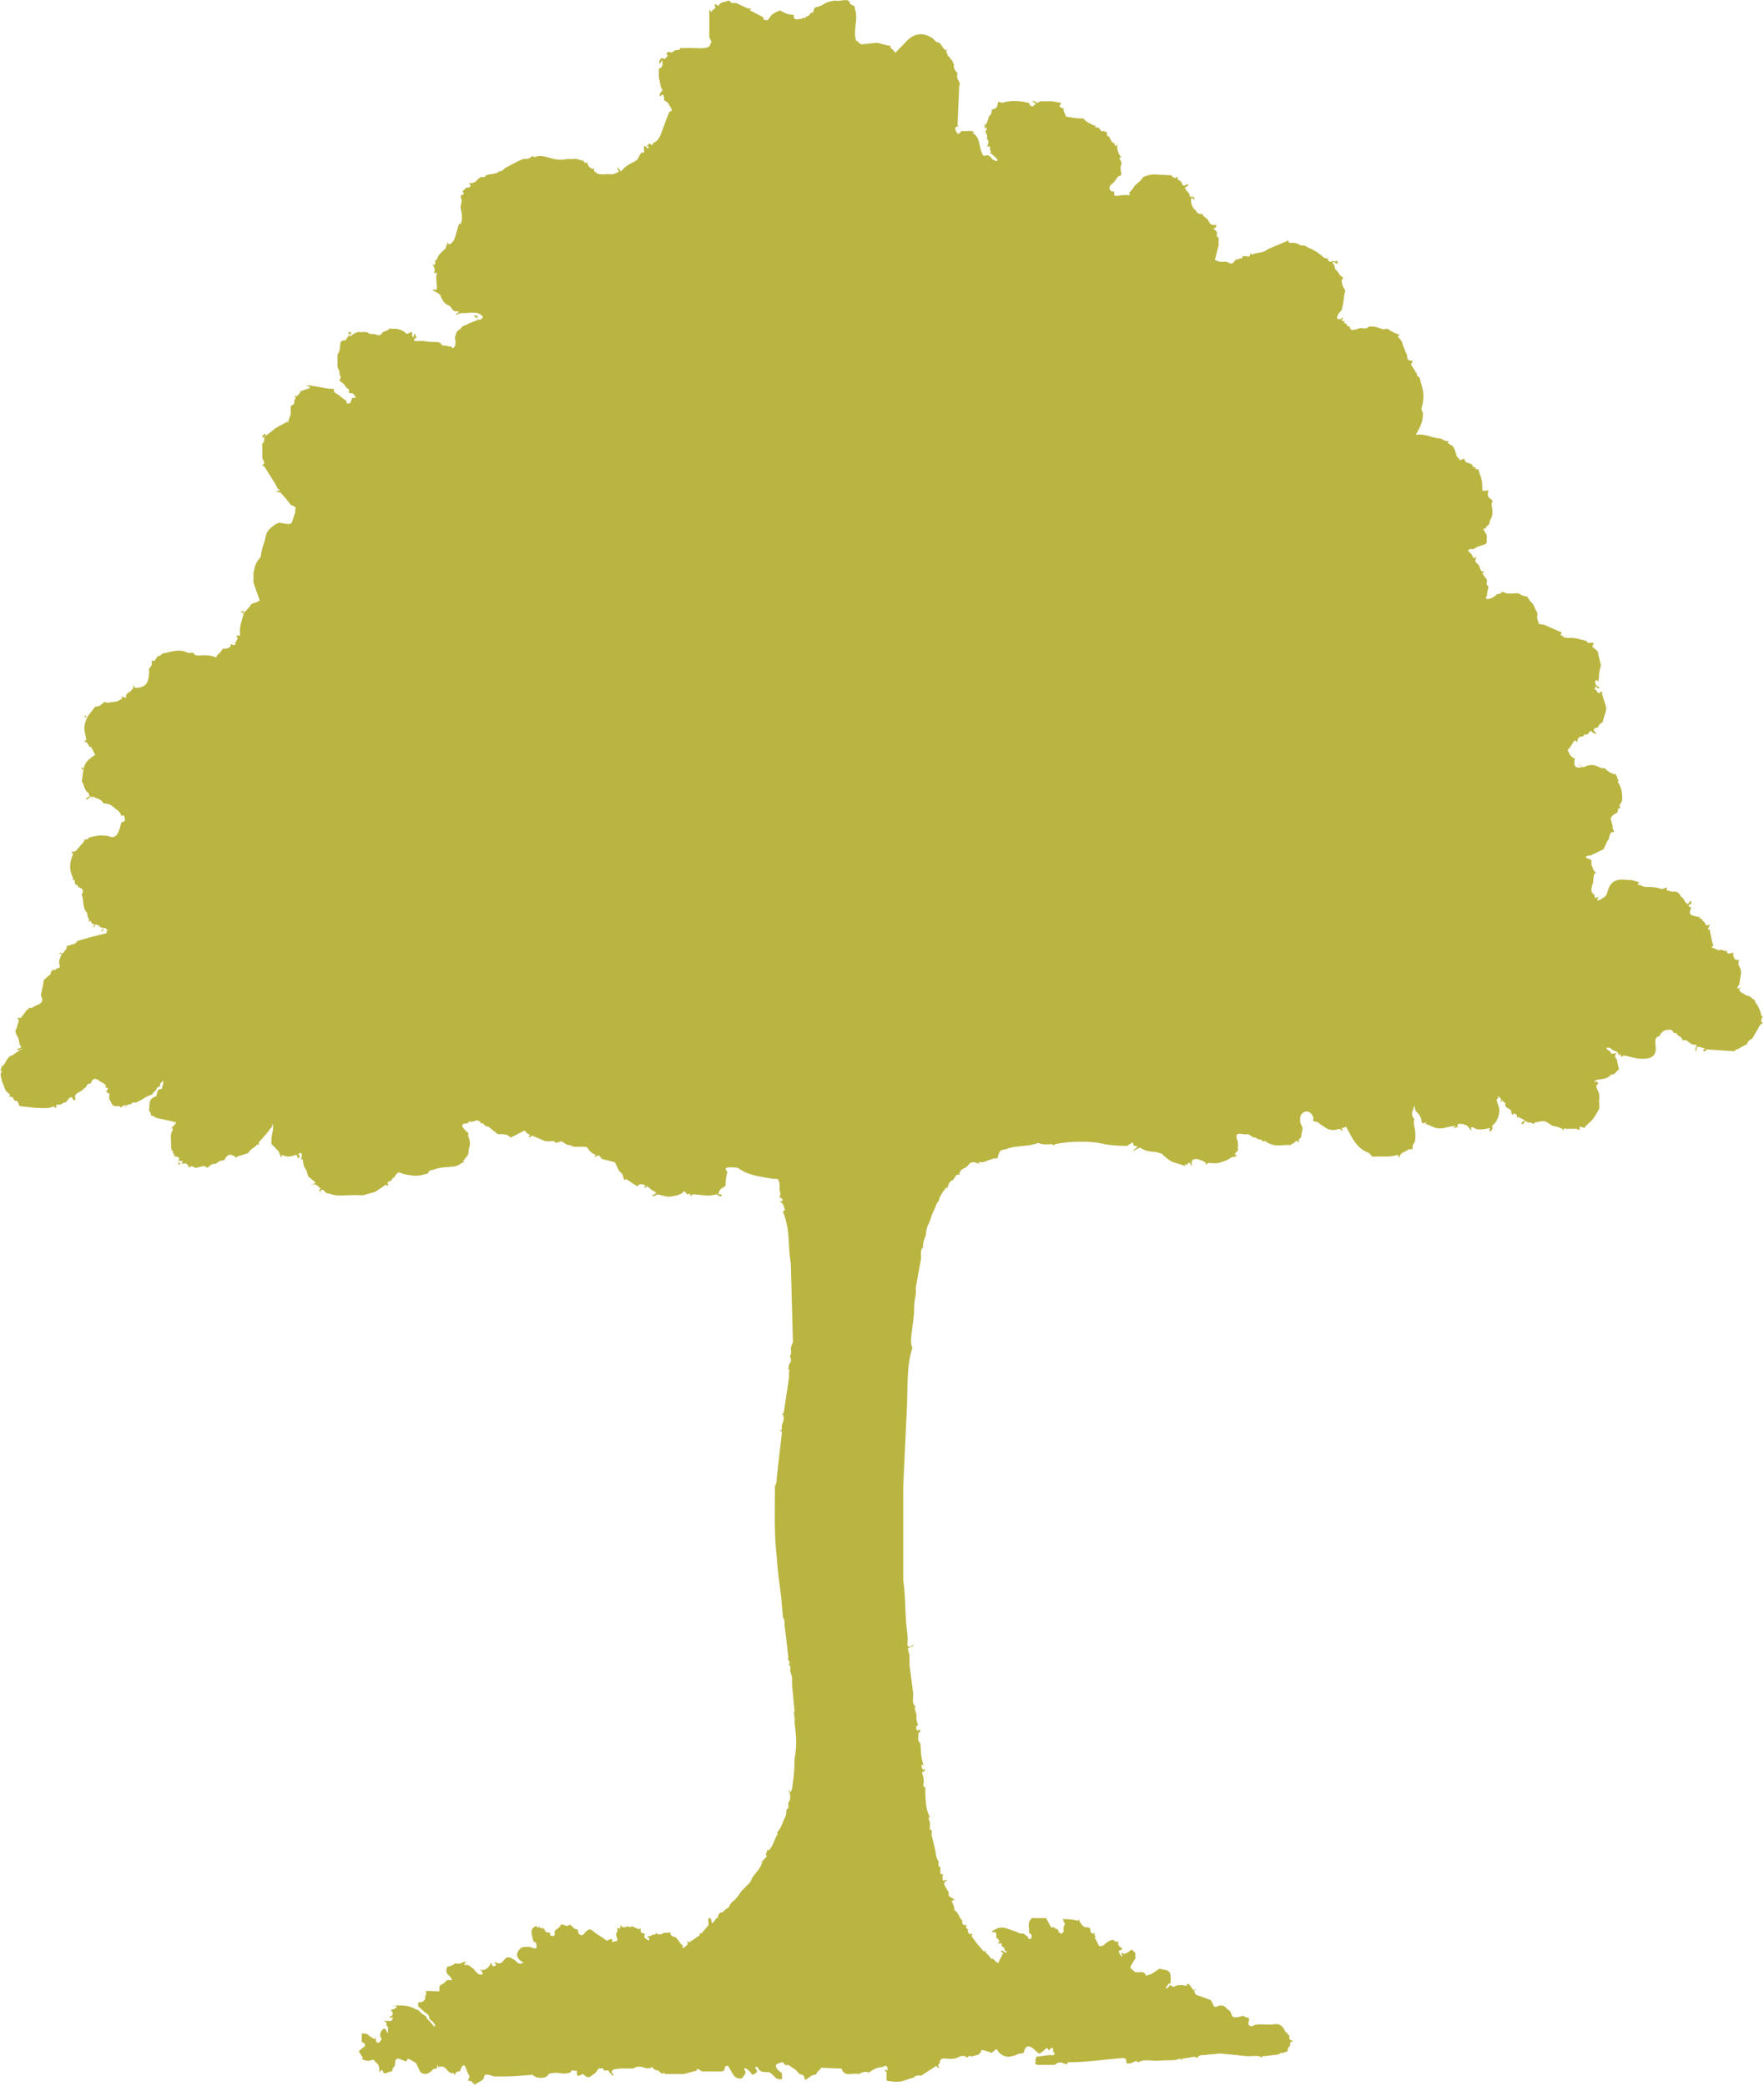 <?xml version="1.0" encoding="UTF-8" standalone="no"?>
<!DOCTYPE svg PUBLIC "-//W3C//DTD SVG 1.1//EN" "http://www.w3.org/Graphics/SVG/1.1/DTD/svg11.dtd">
<svg width="100%" height="100%" viewBox="0 0 904 1069" version="1.1" xmlns="http://www.w3.org/2000/svg" xmlns:xlink="http://www.w3.org/1999/xlink" xml:space="preserve" xmlns:serif="http://www.serif.com/" style="fill-rule:evenodd;clip-rule:evenodd;stroke-linejoin:round;stroke-miterlimit:2;">
    <g transform="matrix(1,0,0,1,-6412.54,-547.299)">
        <g transform="matrix(4.167,0,0,4.167,3946.88,0)">
            <g transform="matrix(1,0,0,1,0,-76.348)">
                <path d="M681.359,207.757C681.571,207.757 681.359,208.164 682.233,208.055L683.677,208.729C683.783,208.729 684.393,208.729 683.876,208.933L685.479,209.763C685.837,209.967 685.267,210.171 686.141,210.171C686.605,209.497 686.605,209.403 687.479,209.042C687.585,208.729 688.089,209.497 689.228,209.497C689.533,209.403 688.87,210.375 690.301,209.967C690.712,209.967 690.208,209.607 690.712,209.967C690.818,209.497 691.069,209.967 691.387,209.293C692.05,209.293 691.48,208.635 692.262,208.525C693.136,208.321 692.924,207.961 694.421,207.757C695.084,207.961 696.156,207.287 696.262,208.164C696.527,208.415 696.938,208.321 696.832,208.729C697.349,210.061 696.527,211.503 697.031,212.742C697.601,212.742 696.832,212.836 697.707,213.149L699.548,212.945C700.065,213.039 700.74,213.306 701.204,213.306C701.204,213.823 701.403,213.51 701.813,214.184L702.939,213.039C703.562,212.271 704.741,211.299 706.384,212.381L706.847,212.836C707.616,213.039 707.258,213.149 707.934,213.823C707.934,213.917 708.49,213.604 708.026,214.027C708.49,214.387 707.828,214.184 708.596,214.842C708.702,215.25 708.702,214.748 709.007,215.61C709.47,215.25 708.49,215.72 709.47,216.692C709.219,217.617 709.987,217.726 709.682,218.244L709.47,223.119C710.093,223.369 708.596,222.915 709.47,224.137C709.576,223.479 709.113,224.717 709.987,223.793C710.557,223.934 711.325,223.573 711.524,224.043C711.325,224.043 711.06,223.934 711.63,224.247C712.292,224.921 712.04,225.689 712.61,226.818C713.074,226.928 713.074,226.567 713.577,227.022C713.789,227.586 715.22,227.79 713.683,226.661C714.041,226.348 713.577,226.818 713.485,226.457C713.789,226.254 713.379,226.457 713.485,225.689C712.61,225.783 713.683,225.485 713.074,224.717C713.273,224.137 712.61,223.793 713.074,223.683C712.915,223.213 713.273,223.213 712.809,223.479L712.809,223.009C712.915,222.147 712.703,224.043 713.273,222.241C713.379,221.676 713.683,222.037 713.683,221.159C714.915,221.018 713.948,219.827 714.915,220.344C715.896,220.031 716.969,220.031 718.254,220.344C718.36,220.595 718.36,220.705 718.717,220.799C718.929,220.438 719.486,220.595 718.611,220.14C719.035,220.14 718.823,220.031 719.234,220.344L719.698,220.14L721.089,220.14L722.215,220.344C722.056,220.799 721.751,220.705 722.427,221.018C722.731,221.159 722.215,220.799 722.837,222.037L724.162,222.241C724.679,222.037 724.268,222.601 724.573,222.241C725.142,222.241 724.785,222.241 725.447,222.711L726.229,223.119C726.427,223.119 726.427,223.009 726.427,223.369C726.785,223.479 726.533,223.119 726.997,223.573C727.09,224.043 727.408,223.573 727.871,224.043C727.766,224.451 727.964,224.451 728.07,224.451C728.375,224.921 728.375,225.282 728.944,225.376C728.64,225.125 728.838,226.144 729.156,225.282C728.944,226.144 729.461,226.928 729.62,227.022C729.156,227.131 729.461,227.225 729.62,227.586C729.713,228.103 729.355,227.993 729.62,229.028C729.62,228.918 729.62,228.354 729.62,229.232C728.944,229.436 729.249,229.545 728.534,230.266C727.964,230.564 728.07,231.332 728.746,231.238C728.746,231.129 728.746,230.674 728.746,231.238C728.64,232.21 729.05,231.552 730.693,231.693C730.441,231.238 730.693,231.442 731.104,230.768C731.356,230.266 731.766,230.266 732.336,229.436C732.336,229.232 732.336,229.122 732.336,229.436C733.621,229.028 733.104,229.122 735.476,229.232C735.674,229.342 735.568,229.028 735.939,229.436C736.35,229.702 736.138,229.545 736.549,229.436C736.443,230 736.906,229.796 737.012,230.11C737.118,230.361 737.224,230.768 737.635,230.361C737.887,230.361 738.099,230.361 737.423,230.768C737.635,231.129 737.423,230.878 737.993,231.552C737.993,232.32 738.403,231.442 738.655,232.21C738.297,232.21 738.297,231.693 738.191,232.21C738.191,232.68 738.191,232.884 738.655,233.542C738.761,232.884 738.509,234.107 739.635,234.013C739.635,234.326 739.741,234.217 740.245,234.687C740.616,235.455 740.708,235.345 741.384,235.345C741.026,235.549 741.583,235.659 740.92,235.753L741.384,236.223C741.384,236.427 741.225,236.881 741.583,236.881L741.583,237.869L741.119,239.656L741.689,239.875L742.563,239.875C742.868,239.969 743.186,240.44 743.636,239.656L744.312,239.452C744.829,239.452 744.047,239.092 745.08,239.201C745.597,239.452 745.385,238.527 745.703,238.997C746.365,238.637 747.028,238.888 747.65,238.323L750.061,237.305C750.379,236.881 749.969,237.195 750.273,237.555C750.83,237.555 750.936,237.461 751.704,237.869L752.115,237.869L752.578,238.12C753.254,238.433 753.559,238.527 754.645,239.452C755.201,239.452 754.738,239.311 755.201,239.875C755.824,239.875 755.201,239.656 756.023,239.875C755.917,239.562 756.182,239.766 756.288,240.079L756.023,240.079C755.718,239.875 755.307,239.656 755.824,240.33C755.917,241.098 756.023,240.643 756.486,241.521C756.791,241.772 757.056,241.772 756.698,242.18C756.791,242.336 756.592,242.54 757.162,243.418C756.897,244.437 757.056,244.546 756.698,245.879C756.182,246.192 755.718,247.415 756.897,246.757C757.056,246.96 756.182,247.07 757.162,247.211C756.592,247.635 757.162,247.07 757.467,247.838C758.036,247.635 757.255,248.653 758.805,248.089C759.215,247.932 759.679,248.293 760.09,247.838C760.752,247.838 760.858,247.838 761.838,248.199C762.7,247.932 762.249,248.403 763.892,248.857C763.574,248.967 763.481,248.967 764.091,249.625C764.25,250.205 764.355,250.409 764.66,251.177C764.965,251.475 764.448,252.055 765.429,252.055C765.429,252.4 765.429,252.055 765.23,252.51L765.945,253.638C766.091,253.952 765.733,253.638 766.303,254.155C766.515,255.08 766.926,255.958 766.714,257.024C766.714,257.698 766.303,257.808 766.714,258.466C766.714,259.704 766.303,260.269 765.839,261.147C767.071,261.037 767.376,261.397 768.661,261.601C769.125,261.601 768.873,261.711 769.535,261.915C769.906,262.009 769.999,261.711 769.747,262.118C770.317,262.683 770.41,262.118 770.873,263.811L771.284,264.282C771.748,264.172 771.642,263.811 771.96,264.485C772.37,264.783 772.622,264.485 772.927,265.144C773.245,265.253 773.337,264.893 773.139,265.363C773.801,265.457 773.337,265.144 773.801,266.225C774.013,266.899 774.013,267.26 774.013,268.028C774.781,268.138 774.887,267.667 774.676,268.435C774.676,269 775.192,269 775.298,269.36C774.887,269.674 775.55,270.442 775.086,271.476C774.781,271.884 775.086,272.135 774.477,272.448L774.477,272.652C773.708,272.652 774.569,273.122 774.569,273.687C774.477,274.455 774.781,274.549 773.907,274.753C773.337,275.019 773.602,274.753 772.927,275.223C772.516,275.113 771.96,275.317 772.516,275.677C772.834,275.897 772.927,276.665 773.139,276.195C773.337,276.304 773.337,275.787 773.139,276.665C773.496,277.323 773.496,276.759 773.801,277.793C774.212,278.358 774.993,277.433 774.013,278.201L774.569,278.969C774.676,279.236 774.318,279.533 774.781,279.8C774.676,280.207 774.569,280.772 774.569,280.976C774.212,281.336 774.676,281.54 775.444,281.085C776.066,280.662 775.298,280.882 776.318,280.662C776.318,280.207 776.941,280.772 777.299,280.662C777.961,280.772 778.279,280.411 778.835,280.882L779.564,281.085C779.564,280.772 779.458,281.179 780.027,281.744C780.438,282.104 780.332,282.308 780.743,282.982C780.902,283.437 780.531,283.546 780.995,284.314C780.637,284.314 780.902,284.424 781.617,284.518L783.618,285.396C784.134,285.553 783.048,285.866 784.134,285.866C783.366,285.96 784.492,286.211 785.009,286.117C785.777,286.211 785.671,286.211 786.863,286.525C786.863,286.838 787.221,286.728 787.526,286.728C787.83,286.728 787.724,286.728 787.526,287.199L788.188,287.763L788.599,289.503C788.294,290.537 788.4,290.835 788.294,291.509C787.83,290.945 787.632,291.979 788.4,292.183C788.4,292.748 787.632,291.619 787.936,292.183C787.724,292.638 787.632,291.979 788.294,292.951C788.4,292.842 789.062,292.544 788.705,292.951L789.168,294.393C789.38,295.052 789.062,295.412 788.811,296.494C788.506,296.698 788.506,296.604 788.188,297.168C787.314,297.168 787.936,298.03 787.936,297.528C787.724,297.623 788.4,298.25 787.526,297.732C787.314,297.262 787.062,298.03 786.863,298.03C786.439,297.936 786.439,298.14 786.439,298.25C785.671,298.25 785.777,298.594 785.671,298.955C785.26,298.5 785.366,298.814 784.797,299.582L784.492,299.943C784.797,300.397 784.704,300.601 785.26,300.914C785.671,300.711 784.704,302.357 786.241,302.043C786.241,301.729 785.26,301.588 786.439,302.043C787.42,301.588 787.724,301.729 788.705,302.153L789.062,302.153C789.473,302.513 789.473,302.607 790.255,302.921C790.149,302.607 790.665,303.078 790.665,303.579C790.917,303.689 791.023,303.281 790.665,303.799C791.116,304.614 791.222,304.927 791.222,306.009C791.116,306.573 790.665,306.714 791.023,307.028C790.811,307.137 790.665,307.028 790.665,307.498C790.453,307.905 790.149,307.592 789.791,308.36L790.043,309.238C790.043,309.708 790.043,309.598 790.255,310.006C789.473,309.912 789.791,310.774 789.38,311.135L788.917,312.122L787.314,312.89C786.757,312.89 786.439,313.141 787.221,313.345C787.526,313.455 787.42,313.549 787.42,314.019C787.632,314.332 787.632,314.897 788.042,314.991C787.632,315.1 787.724,315.555 787.632,316.229C787.42,316.887 787.221,317.358 787.83,317.765C787.83,318.439 788.042,317.969 788.294,317.969C788.042,318.439 788.042,318.69 789.062,317.969C789.579,317.561 789.274,316.793 790.149,316.119C790.917,315.665 791.434,315.916 792.401,315.916L793.077,316.119C793.646,316.119 792.666,316.542 793.487,316.542C794.15,316.997 794.719,316.542 796.004,316.997C796.468,316.997 796.203,316.997 796.667,316.793C796.773,316.997 796.468,317.248 797.077,317.248C797.647,317.561 797.647,316.997 798.309,317.671C798.415,318.126 798.521,317.765 798.932,318.533C799.091,318.8 799.29,319.097 799.594,318.439C800.164,319.097 798.733,318.8 799.7,319.317C799.29,320.242 799.7,320.242 800.575,320.446C801.038,320.446 800.879,320.085 800.681,320.649C801.449,320.649 800.575,320.54 801.343,321.104C801.449,321.417 801.555,321.668 802.019,321.308L801.754,321.982C802.019,322.092 802.019,321.778 802.019,322.342L802.323,323.675C802.787,324.443 801.25,323.784 803.092,324.553C803.661,324.302 803.767,324.866 804.072,324.553C804.072,325.524 805.145,324.302 804.84,325.227C805.052,325.43 804.946,325.728 805.357,325.728C805.609,325.885 805.609,325.524 805.609,325.728C805.251,326.653 805.927,326.449 805.821,327.437L805.609,328.769C805.516,328.769 805.052,329.631 805.821,329.067C805.357,329.631 805.821,329.631 806.483,330.102C807.106,330.211 806.894,330.305 807.569,330.713C807.569,331.073 807.463,330.713 807.768,331.183C808.073,331.747 808.179,331.841 808.338,332.625C808.536,332.719 808.642,332.406 808.338,332.986C808.444,333.189 808.073,333.189 808.536,333.487C807.98,333.754 808.179,333.848 807.662,334.616L807.212,335.4C806.788,335.603 806.589,335.854 806.589,336.058L805.357,336.732C804.946,336.732 805.357,337.046 804.642,336.936L801.555,336.732C801.555,336.936 801.25,337.14 801.144,336.732C801.661,336.732 801.449,336.622 800.681,336.419C800.469,336.528 800.376,336.168 800.376,336.622C800.27,337.39 800.058,336.732 800.376,336.168C799.7,336.168 799.7,336.058 799.091,335.603C798.733,335.603 798.309,335.603 798.627,335.603C798.415,334.929 798.309,335.4 797.859,334.726C797.342,334.726 797.753,334.726 797.236,334.318C796.574,334.318 796.203,334.318 795.792,335.086C795.236,335.29 795.236,335.4 795.342,336.622C795.342,337.704 794.613,337.97 793.182,337.861C792.308,337.704 792.096,337.61 791.526,337.5C791.023,337.39 791.434,337.97 791.023,337.5C790.917,337.39 791.116,336.936 790.811,337.5C790.665,337.14 790.811,337.046 790.043,336.826C789.579,336.262 788.811,336.528 789.685,336.936C789.937,337.39 789.937,337.296 790.559,337.14L790.347,337.39C790.453,337.704 790.149,337.5 790.559,337.97L790.811,339.193L790.149,339.82C789.791,339.82 790.043,339.71 789.579,340.071C788.917,340.635 787.632,340.165 787.83,340.949C787.724,340.745 788.042,340.478 788.294,340.949C787.83,341.246 788.042,341.246 788.4,342.281L788.4,342.845C788.294,343.363 788.599,343.927 788.188,344.382C787.83,345.056 787.632,345.369 786.863,346.027C786.241,346.498 787.221,346.498 785.989,346.231C785.883,346.498 786.241,346.795 785.578,346.498L784.24,346.498C783.83,346.231 784.134,347.062 783.83,346.498C783.154,346.137 782.743,346.231 782.492,346.027C781.617,345.463 781.776,345.463 780.438,345.73C780.332,346.137 780.12,345.62 779.763,345.73C779.246,345.73 779.458,345.15 779.047,345.933C778.69,345.824 778.69,345.824 779.246,345.463L778.478,345.056C777.815,345.259 778.835,344.899 777.815,344.585C777.815,344.695 777.815,345.056 777.603,344.585C777.603,343.723 776.729,344.287 776.835,343.253C776.424,343.363 776.729,342.689 776.225,343.253C776.225,342.845 776.636,343.049 775.96,342.485C775.55,342.485 776.318,342.375 775.762,342.939L775.96,343.614C776.318,344.287 775.96,345.62 775.192,346.137C775.55,346.592 774.569,347.266 774.993,346.388C774.212,346.592 773.337,346.701 773.033,346.388C772.052,345.933 773.245,347.36 772.37,346.388C772.158,345.824 770.41,345.62 771.085,346.388C770.516,346.027 769.906,347.156 770.675,346.137C769.535,346.231 769.231,346.592 768.25,346.388L767.177,345.933C766.926,345.933 766.714,346.388 767.177,345.73C766.091,346.027 766.926,345.463 766.091,344.585C765.733,344.178 765.839,344.491 765.641,343.614L765.429,344.382C765.535,343.927 765.124,344.899 765.641,345.259C765.429,346.137 765.945,346.388 765.733,348.034C765.535,348.504 765.429,348.238 765.429,349.006L764.965,349.006C764.355,349.476 763.892,349.366 763.786,350.134C763.68,349.837 763.892,350.134 763.574,349.68C762.805,350.04 761.627,349.837 760.5,349.931L760.09,349.476C758.54,348.912 758.036,347.673 757.255,346.231C756.897,346.498 756.486,346.231 756.897,346.701C756.592,346.592 756.897,346.905 756.486,346.498C755.718,346.701 755.506,346.701 754.95,346.498L754.221,346.027C753.863,345.824 753.863,345.62 753.453,345.62C753.254,345.463 753.095,345.824 753.254,345.15C752.79,343.817 751.505,344.382 751.611,345.369C751.611,345.824 751.611,345.73 751.916,346.388L751.704,347.579C751.042,348.034 751.916,347.924 751.148,348.238C751.505,348.238 751.346,347.673 750.83,348.238L750.379,348.504C749.293,348.394 748.882,348.802 747.65,348.238C747.24,347.924 747.345,348.034 746.935,348.034C746.829,347.579 746.577,348.034 746.166,347.579C745.597,347.579 745.703,347.36 745.186,347.156C744.511,347.36 743.331,346.498 743.954,348.144L743.954,348.802C743.848,349.006 744.206,349.006 743.742,349.366C743.742,349.476 743.331,349.68 743.742,349.68C743.954,349.837 743.954,349.476 743.636,349.931C742.974,349.931 743.186,350.134 742.351,350.448C741.583,350.699 741.49,350.808 740.51,350.699C740.152,350.605 739.834,351.279 740.046,350.699C738.867,349.931 737.887,350.04 738.403,351.279C738.297,350.808 738.297,351.279 737.993,350.605C737.781,350.918 737.529,350.699 737.781,351.012C737.118,350.605 737.635,351.373 737.317,351.012L736.032,350.605C736.032,350.699 735.264,350.244 734.601,349.57L733.979,349.366C733.21,349.272 732.853,349.366 731.872,348.802L730.998,349.272C731.21,348.912 732.084,348.598 731.21,348.598C730.905,348.394 731.356,347.83 730.335,348.598C729.249,348.598 728.176,348.504 727.554,348.394C725.911,347.924 723.036,348.034 721.446,348.394C721.446,348.708 720.877,348.238 720.877,348.394C720.108,348.394 720.267,348.504 719.34,348.238C718.36,348.708 716.611,348.504 715.432,349.006C715.432,349.115 715.432,349.366 715.432,349.006C714.557,349.115 714.664,349.272 714.359,350.134L713.948,350.134L712.61,350.605C711.829,350.605 712.04,350.448 712.2,350.808L711.524,350.605C710.861,350.605 711.06,350.808 710.451,351.279C709.987,351.482 709.775,351.576 709.682,352.141C709.113,352.141 709.364,352.251 708.901,352.815C708.238,352.909 708.238,354.257 708.132,353.693C707.722,354.1 707.258,354.821 707.165,355.338C706.847,355.793 706.953,355.589 706.649,356.357C706.384,356.875 706.384,356.875 706.079,357.799C705.973,358.207 705.774,358.207 705.615,359.132C705.615,359.9 705.311,359.806 705.205,360.982C706.079,361.138 704.741,360.417 705.006,362.314L704.33,366.076C704.436,367.095 704.132,367.205 704.132,368.741C704.132,370.34 703.456,372.644 703.92,373.412C703.257,375.528 703.35,377.378 703.257,380.513L702.794,390.482L702.794,401.988C703.151,404.449 702.939,406.095 703.35,409.073C703.35,409.637 703.045,410.672 704.026,409.951C703.92,410.421 703.92,409.951 703.35,410.421L703.562,411.189L703.562,412.412L704.026,415.97C704.026,416.628 703.774,417.099 704.436,417.71C704.132,417.506 704.132,417.506 704.436,418.635C704.33,419.309 704.635,419.716 704.635,419.873C704.224,419.716 704.33,420.955 704.9,420.281C704.741,420.484 705.099,420.484 704.635,420.845C704.741,421.315 704.436,421.613 704.9,422.083C705.006,423.055 704.9,423.525 705.311,424.858C705.006,424.387 704.9,425.062 705.311,425.375C705.311,424.952 705.774,425.375 705.099,425.626C705.205,426.19 705.311,426.033 705.311,426.911C705.205,427.272 705.311,427.475 705.509,427.475L705.509,428.4C705.615,429.372 705.509,430.046 706.079,431.175C706.384,431.175 706.953,431.018 706.079,431.175C705.774,431.175 705.973,431.488 706.079,431.786L706.079,432.35C705.973,433.025 706.384,432.46 706.291,432.821L706.291,433.385L706.741,435.235C706.847,435.799 706.741,435.909 707.165,436.677C707.059,437.037 707.165,437.335 707.364,437.241L707.364,437.805C707.258,438.479 707.934,437.9 707.616,438.37C707.616,439.342 707.722,438.777 708.238,438.887C707.828,439.138 707.523,439.138 708.397,440.376C708.238,441.097 708.808,440.893 709.113,441.348C708.397,441.348 709.007,441.552 709.113,442.586C709.682,442.994 709.682,443.558 709.987,443.762C710.186,444.029 709.775,444.436 710.65,444.436C710.345,444.53 710.557,444.891 710.861,445C710.451,444.891 711.06,445.878 711.06,445.455C711.736,445.659 710.861,445.455 711.418,446.082C711.935,446.803 711.829,446.646 712.703,447.665C713.074,447.775 712.809,447.007 712.915,447.414C712.915,448.135 713.166,447.775 713.577,448.543C714.041,448.543 713.789,448.653 714.452,449.107L715.127,447.775C714.809,447.979 714.557,447.21 715.326,447.775C715.432,447.775 715.79,447.775 715.326,447.571C715.127,447.21 715.432,447.305 714.915,447.007C714.915,446.223 714.557,447.007 714.452,446.536C714.809,446.443 714.557,446.443 714.452,446.082C714.147,446.082 714.253,445.768 714.253,445.659C714.147,444.891 713.948,445.565 713.683,445.204C714.809,444.436 715.127,444.687 716.611,445.204L717.181,445.455C717.843,445.455 717.485,445.455 718.161,445.878C718.055,446.082 718.466,446.333 718.611,445.878C718.466,445.565 718.823,445.768 718.254,445.361C718.36,444.687 717.949,444.232 718.611,443.558L720.36,443.558L720.983,444.687C721.34,444.797 721.089,444.436 721.552,444.891C721.857,444.891 721.751,444.891 721.963,445.361C722.056,445.204 722.321,445.768 722.321,445.361C722.519,445.204 722.519,445.565 722.519,444.891C722.427,444.53 722.93,444.122 722.519,444.122C722.625,443.762 722.215,443.558 722.519,443.668C722.625,443.762 722.837,443.558 724.268,443.872C724.573,443.558 724.268,443.872 724.679,444.232C725.142,445.094 725.818,444.326 725.818,445.094C725.911,445.768 726.321,445.204 726.427,445.565C725.911,445.455 726.785,445.878 726.321,445.878L726.891,447.007C727.766,447.007 727.408,446.536 728.534,446.223C728.838,446.223 728.64,446.536 729.249,446.443C729.156,447.101 729.461,447.007 729.713,447.305C729.819,447.665 728.746,447.21 729.713,448.339C729.819,447.979 729.355,447.775 729.713,447.869C729.925,447.775 729.713,448.339 730.905,447.414L731.356,447.869C731.21,448.339 731.567,448.339 731.104,448.856C730.998,449.311 730.335,449.578 731.104,449.985C731.356,450.549 732.442,449.781 732.641,450.643L733.316,450.44L734.297,449.781C735.264,449.985 735.78,449.875 735.674,451.208C735.568,451.427 735.939,451.427 735.476,451.631C735.158,451.882 734.8,452.556 735.476,451.991C735.568,451.521 735.78,452.085 736.138,451.991C736.655,451.521 738.099,452.085 737.635,451.788C737.887,451.427 737.993,451.788 738.509,452.446C739.172,452.446 738.191,451.882 738.761,452.963L740.616,453.637C741.026,454.202 740.814,454.766 741.689,454.296C741.994,454.405 742.099,454.092 742.669,454.766C743.543,455.174 742.669,456.098 744.418,455.628C744.418,455.424 744.511,455.628 745.292,455.848C745.491,456.192 744.829,456.772 745.703,456.866C746.259,456.412 747.65,456.772 748.313,456.616C749.187,456.506 749.399,456.772 749.863,457.635C750.273,457.54 749.863,458.309 750.472,457.744C750.273,457.948 750.273,457.744 750.273,458.199C750.273,458.873 750.737,458.309 750.631,458.763C750.273,458.622 750.379,459.28 750.379,459.28C749.863,459.547 750.379,460.049 749.598,460.049C749.598,460.409 749.399,459.845 748.988,460.315L747.345,460.519C747.028,460.613 747.134,460.315 746.829,460.722C746.577,460.315 745.491,460.613 744.921,460.519C743.742,460.409 743.08,460.315 741.795,460.205L739.635,460.409C738.96,460.315 738.96,461.083 738.761,460.613C738.191,460.613 738.099,460.722 737.317,460.817C737.012,460.722 737.012,461.287 736.906,460.817C735.939,461.177 735.568,460.973 734.297,461.083C733.316,461.177 732.548,460.817 731.674,461.287C731.356,460.817 731.104,461.6 730.23,461.397C730.335,460.519 729.62,460.817 729.249,460.817C727.09,460.973 725.447,461.287 723.036,461.287C722.93,461.961 722.215,460.817 721.446,461.6L719.234,461.6C718.823,461.177 718.929,461.741 719.128,461.083C718.717,461.083 719.234,461.083 719.128,460.613L720.678,460.409C720.877,460.315 721.234,460.613 721.446,460.205C721.234,459.954 721.089,459.845 721.234,459.954C721.234,459.186 720.983,459.547 720.678,459.845C720.466,459.186 720.36,459.751 719.592,460.205C719.592,460.315 719.234,460.049 718.717,459.547C718.055,459.077 717.75,459.39 717.591,460.205C717.181,459.751 717.843,460.315 717.075,460.205C716.002,460.722 715.22,460.817 714.452,459.954C714.253,459.186 713.789,460.409 713.485,460.049L712.809,459.845C711.935,459.547 712.915,460.315 711.325,460.519C711.325,460.817 711.06,460.205 710.65,460.722L710.345,460.519C709.775,460.519 710.093,460.409 709.47,460.722C708.238,461.177 707.364,460.315 707.258,461.397C707.258,461.6 706.847,461.491 707.258,461.961C706.953,461.851 707.258,462.165 706.847,461.741L705.006,462.933C704.436,462.823 704.224,463.027 704.026,463.184C702.688,463.497 702.794,463.858 700.939,463.591C700.634,463.591 700.74,463.184 700.74,463.184L700.74,462.619C700.833,462.321 700.224,462.415 700.74,462.165C700.833,462.823 701.098,461.287 700.329,461.851C699.548,461.961 699.455,461.961 698.581,462.525C698.886,462.933 698.475,462.055 697.349,462.729C696.368,462.525 695.653,463.184 695.189,462.055L692.672,461.961C692.566,462.321 692.354,462.165 692.05,462.823C691.175,462.729 690.712,464.061 690.619,463.027L690.407,462.823C689.745,462.729 689.943,462.415 689.334,462.055L688.658,461.6C687.996,461.851 688.248,460.973 687.585,461.397C686.817,461.491 687.122,462.165 687.89,462.619C687.784,462.933 688.089,463.387 687.678,463.387C686.91,463.293 687.122,463.027 686.353,462.525C685.837,462.415 685.267,462.729 684.856,461.851C683.982,461.851 685.625,462.415 684.194,462.823C684.088,462.415 682.803,461.397 683.425,462.525C683.214,463.027 683.108,463.027 682.909,463.293C681.929,463.293 681.929,462.823 681.266,461.741C680.485,461.6 681.266,462.525 680.18,462.415L678.338,462.415C677.769,462.525 677.557,461.741 677.358,462.321L675.808,462.729L673.503,462.729C673.092,462.165 673.609,463.027 672.88,462.525C672.629,462.055 672.324,462.525 671.913,461.851C671.132,462.415 670.575,461.397 669.595,462.055C668.31,462.055 666.773,461.961 666.972,462.525C666.879,462.823 667.542,462.729 666.972,462.933C666.879,462.525 666.879,462.933 666.561,462.321C666.204,462.165 666.005,462.525 665.899,462.055C664.919,461.961 665.594,462.165 664.614,462.823C663.938,463.387 663.845,463.027 663.382,462.729C663.077,462.823 662.759,463.184 662.653,462.729L662.653,462.321C662.296,462.415 661.991,462.055 661.885,462.525C660.759,462.933 660.454,462.321 659.169,462.729C659.063,463.293 657.725,463.387 657.208,462.823C655.976,462.933 654.691,463.027 654.029,463.027L652.479,463.027C651.764,462.823 651.207,462.525 651.207,463.293C650.995,463.591 650.333,463.858 650.015,464.061C650.015,463.748 650.015,464.061 649.657,463.591C648.942,463.497 649.352,463.748 649.459,462.933C649.048,462.729 648.942,460.519 648.266,462.415C647.909,462.415 648.174,462.321 647.71,462.619C647.71,462.729 647.71,463.027 647.498,462.619C646.531,462.729 646.835,461.6 645.656,461.851C645.656,462.415 645.55,460.973 645.444,462.055C644.676,462.055 645.087,462.415 644.106,462.729C643.232,462.619 643.497,462.525 642.821,461.287C642.821,461.491 642.729,461.177 641.854,460.817C641.748,461.491 641.391,460.973 640.609,460.817C640,461.177 640.609,461.397 640,462.055C640,462.619 639.642,462.321 639.231,462.619C638.556,462.823 639.019,461.741 638.357,462.525L638.357,462.055C638.251,461.287 638.052,461.6 637.681,460.973C637.178,460.973 637.271,461.287 636.396,460.973C636.039,460.817 636.502,460.817 636.198,460.519L635.84,459.954C635.946,459.751 635.84,459.954 636.608,459.28C636.608,458.873 636.304,458.763 636.198,458.873L636.198,457.744C637.072,457.744 636.608,457.744 637.681,458.403C638.357,458.309 637.589,457.744 638.052,458.873C638.463,458.873 638.357,458.873 638.662,458.403C638.052,457.838 639.019,456.616 639.231,457.431C639.43,457.744 639.43,457.948 639.43,456.976C638.913,456.506 639.642,456.616 638.913,456.192C639.231,456.192 638.821,456.192 639.536,456.192C640,456.412 640.198,455.424 639.788,455.848C639.231,455.534 640.106,455.848 640,455.174C639.788,454.766 639.43,455.064 640.516,454.562C640.516,454.092 639.019,454.562 640.516,454.296C641.483,454.296 642.053,454.296 643.033,454.86C643.033,454.562 643.232,455.174 644.106,455.628C644.265,456.098 644.265,455.848 644.782,456.506C645.338,457.337 645.444,456.616 644.676,456.098C644.265,455.738 644.782,455.628 644.001,455.174L643.139,454.405L643.139,453.982C643.139,453.731 643.497,454.202 644.001,453.528C643.908,452.854 644.371,452.963 644.001,452.556C644.875,452.446 644.371,452.556 645.749,452.556C645.749,451.882 645.656,451.882 646.213,451.631C646.73,451.317 646.319,451.114 647.299,451.208C647.034,450.346 646.531,450.753 646.624,449.781C646.835,449.217 646.835,449.781 647.71,449.107C648.478,449.421 649.352,448.339 648.783,449.311C649.459,449.311 649.247,449.311 649.922,449.781L650.426,450.346C650.995,450.753 651.406,450.346 650.691,449.875C651.3,450.079 651.764,449.781 652.068,449.107C652.28,448.856 652.068,449.875 652.744,449.311C652.479,449.013 652.386,448.856 652.943,449.107C653.817,449.311 653.618,447.775 654.903,448.653C655.367,448.856 655.009,449.013 655.87,449.217C655.46,448.747 655.976,449.311 656.082,449.013C655.367,448.653 655.102,448.135 655.46,447.571C655.87,447.101 655.87,447.101 656.652,447.101C656.957,447.007 657.619,447.571 657.725,447.101C657.619,446.897 657.831,446.536 657.314,446.443C657.208,445.768 656.652,444.797 657.725,444.53C657.831,445.094 657.831,444.326 658.189,444.797C658.493,444.891 658.295,444.53 658.705,445C658.904,445.659 659.474,445 659.368,445.659C659.884,445.972 660.043,445.565 659.884,445.204C660.136,445 659.884,445.094 660.348,444.797C660.918,444.436 660.348,444.122 661.421,444.53C661.885,444.436 661.633,444.122 662.296,444.797C662.865,445.204 662.653,444.53 662.865,445.455C663.077,445.659 663.382,445.878 663.74,445.204C664.044,445.094 664.15,444.687 664.72,445.204C665.223,445.659 665.329,445.565 666.31,446.333L666.972,446.082C667.078,446.646 666.773,446.536 667.647,446.333C667.542,445.455 667.33,445.878 667.647,445.094C667.647,444.797 667.542,444.53 667.846,444.891C668.31,444.53 667.542,444.122 668.31,444.687C669.078,444.687 668.522,444.436 669.29,444.687C669.396,444.232 670.165,445.204 670.469,444.797C670.575,445 670.271,445.361 670.933,445.455C671.238,445.455 670.469,445.878 671.556,446.333C671.45,446.082 671.754,445.972 671.344,445.972C671.45,445.565 671.556,445.972 672.006,445.565C672.523,445.768 672.218,445.094 672.629,445.565C673.092,445.565 672.986,445.565 673.397,445.361L673.861,445.361C674.377,445.204 673.967,445.455 674.377,445.768C674.947,445.972 674.735,445.768 675.503,446.803C675.914,446.803 675.252,447.775 676.272,446.803C676.378,446.443 675.914,446.223 676.484,446.536L677.769,445.659C677.769,445.455 677.663,445.361 677.967,445.455L678.842,444.436L678.842,444.029C678.749,443.762 678.842,443.245 679.2,443.762C679.2,444.326 679.305,444.326 679.822,443.558C680.286,443.448 679.716,443.448 680.286,442.884C680.948,442.79 680.485,442.68 681.359,442.226C681.571,441.552 681.822,441.661 682.445,440.893L682.909,440.219L683.982,439.138C684.393,438.009 684.962,438.009 685.479,436.677C685.267,436.677 684.75,436.567 685.267,436.677C685.479,436.567 685.479,436.567 685.731,436.269C686.353,435.799 685.625,435.799 686.035,435.485C686.035,435.235 685.943,435.125 686.247,435.235C686.817,434.67 686.817,434.153 687.373,433.134C687.016,433.228 687.784,432.46 687.784,432.256L688.248,431.175C688.552,430.72 688.248,430.14 688.658,430.046C688.764,429.482 688.46,429.686 688.87,429.012C688.87,428.51 688.963,428.244 688.658,427.836C688.87,427.726 688.87,428.51 689.122,427.632C689.334,426.033 689.427,425.626 689.427,423.933C689.745,422.287 689.639,421.158 689.427,419.513C689.533,418.838 689.228,418.431 689.427,418.07L689.122,414.935L689.122,413.963L688.87,413.086C689.122,412.521 688.46,412.318 688.87,412.208C688.658,411.847 688.658,411.55 688.46,411.644C688.658,411.644 688.658,411.55 688.658,411.44L688.248,407.897C688.089,407.333 688.354,407.082 687.996,406.565L687.784,404.088C687.585,402.348 687.373,401.314 687.228,399.103C686.91,396.125 687.016,393.915 687.016,390.686C687.016,389.918 687.228,390.576 687.228,389.495L687.89,383.695C687.784,383.695 687.373,383.695 687.89,383.491C687.678,382.613 688.46,382.41 687.89,381.485L688.089,381.485L688.764,376.97C688.658,376.406 688.963,376.045 688.552,375.936C688.963,375.826 688.46,375.732 688.963,375.167C689.122,374.493 688.658,374.65 688.963,374.29C689.122,373.631 688.764,373.631 689.228,372.754L688.963,362.988C688.552,360.668 688.963,359.132 687.996,356.671C687.784,357.125 687.784,356.875 688.248,356.467C687.996,355.793 688.089,355.683 687.585,355.433C688.089,355.433 688.089,355.119 687.585,354.915C687.678,354.351 687.784,354.915 687.585,353.99L687.585,353.583C687.585,353.128 687.585,353.128 687.373,352.658L686.817,352.658C685.161,352.345 683.677,352.251 682.445,351.279C681.929,351.279 680.392,351.012 681.16,351.78C681.054,352.454 680.948,352.345 680.948,353.489C680.485,353.896 680.286,353.693 680.034,354.555C680.18,354.461 680.802,354.664 680.286,354.821L679.822,354.555C678.749,354.821 678.431,354.664 677.093,354.555C676.894,354.664 676.894,354.351 676.683,354.821C676.484,354.1 676.378,354.821 676.126,354.461C675.715,353.896 676.02,354.351 675.04,354.664C673.967,354.915 673.861,354.915 672.629,354.555L672.006,354.821C671.913,354.351 672.112,354.821 672.417,354.351C671.754,353.896 672.218,354.351 671.344,353.583C671.039,353.489 671.132,354.1 670.933,353.583C671.556,353.489 670.165,353.019 670.165,353.583C669.396,353.222 669.078,352.815 668.615,352.658C668.522,352.815 668.827,353.128 668.416,352.658C668.31,352.141 668.31,352.047 667.846,351.686L667.33,350.605L665.899,350.244C665.488,350.244 665.594,349.366 664.812,350.04C665.131,349.366 664.812,349.931 664.15,349.115C663.845,348.598 663.938,348.708 662.296,348.708L661.792,348.504C661.328,348.504 661.421,348.394 660.759,348.034L660.043,348.238C659.884,347.924 659.686,348.034 659.262,348.034L658.811,348.034L657.208,347.36C656.851,347.266 656.957,347.924 656.745,347.36C657.208,347.156 656.652,347.36 656.241,346.701C655.87,346.905 655.46,347.062 655.367,347.156L654.493,347.579C654.228,347.156 653.618,347.156 652.943,347.156L651.764,346.231C651.3,346.137 651.406,346.137 651.101,345.824C650.889,345.73 650.783,346.027 650.783,345.62C650.121,345.259 650.333,345.62 649.657,345.62C649.459,345.73 649.459,345.369 649.247,345.824C648.266,345.824 648.372,346.231 649.352,347.062C649.048,347.36 649.816,347.924 649.352,349.006C649.352,349.837 649.247,349.68 648.677,350.448C648.478,350.605 649.352,350.448 648.478,350.699C647.604,351.482 646.531,350.918 644.875,351.576C644.265,351.576 644.464,352.141 644.106,352.047C643.033,352.345 642.729,352.345 641.285,352.047C640.609,351.686 640.609,351.89 640.198,352.454C640,352.548 640.106,352.454 639.788,352.909C638.821,353.019 640,353.787 639.125,353.379C638.821,353.583 639.125,353.379 638.556,353.787L637.84,354.257L636.396,354.664L635.946,354.664C634.661,354.555 633.217,354.915 632.237,354.461C631.826,354.555 631.627,353.99 631.627,354.461C631.826,353.99 631.057,353.787 631.164,354.257C630.859,354.1 630.951,354.1 631.164,353.787C630.753,353.693 631.057,353.583 630.541,353.379C630.183,353.128 629.984,353.693 630.077,353.379L630.541,353.128L629.614,352.345C629.415,351.78 629.521,351.78 629.11,351.122C628.898,350.699 629.11,349.931 628.646,350.354C628.898,350.134 629.004,349.006 628.329,349.68C628.54,349.57 628.739,350.04 628.329,350.134C628.236,349.837 628.434,350.134 628.13,349.68C627.56,349.931 626.951,350.04 626.381,349.68C626.381,350.244 626.275,350.04 625.97,349.272C625.401,348.708 625.308,348.504 625.096,348.394C624.99,347.156 625.507,346.592 625.202,345.824C625.202,346.498 625.096,346.137 624.738,346.795L623.559,348.144C623.453,348.504 623.758,348.598 623.347,348.394C622.99,348.912 622.791,348.708 622.221,349.476C621.705,349.68 621.599,349.68 620.83,349.931C620.724,350.04 621.042,350.354 620.632,349.931C619.956,349.476 619.651,349.68 619.294,350.354C618.777,350.448 618.883,350.354 618.207,350.808C617.545,350.808 617.651,351.012 617.24,351.279C616.671,351.122 617.24,350.918 615.902,351.279C615.386,351.373 615.492,350.808 614.922,351.279C614.816,350.448 614.047,350.918 613.941,350.699C614.207,350.699 614.405,350.354 613.637,350.448C613.531,350.699 614.207,350.808 613.637,350.918L613.637,350.448C613.941,349.931 613.531,349.931 612.974,349.837C613.438,349.68 612.974,349.68 612.974,349.366C613.067,349.006 612.352,349.115 612.762,349.115C612.974,348.802 612.458,348.598 612.762,348.708C612.762,348.144 612.656,347.266 612.762,347.156C612.762,346.795 613.226,346.498 612.762,346.388C612.564,346.701 612.656,346.592 613.332,345.824C613.332,345.259 612.974,346.027 613.067,345.62L610.921,345.15L610.51,344.899C610.047,344.899 610.51,344.805 610.047,344.287C610.139,343.253 609.941,342.845 610.921,342.485C611.12,342.077 610.921,341.607 611.583,341.607C611.689,341.403 612.1,339.914 611.372,341.043C611.583,341.403 611.014,341.152 610.921,341.717C610.709,341.921 610.815,341.717 610.51,342.171C610.245,342.485 610.245,342.171 609.265,342.845L608.497,343.253C608.192,343.363 608.086,343.049 607.781,343.519C607.318,343.253 606.801,344.382 607.119,343.723C607.53,343.519 606.801,343.519 606.549,343.927C606.443,343.614 606.245,343.723 605.834,343.723C605.37,343.519 605.569,343.519 605.158,342.845C605.052,342.485 605.37,342.171 604.96,342.077C604.39,341.811 605.569,341.513 604.589,341.403C605.052,341.246 604.284,340.745 604.284,340.839C603.728,340.478 603.211,339.914 602.853,340.949C602.178,340.949 602.747,341.043 601.979,341.607C601.568,342.077 600.694,342.077 600.999,342.845C600.588,343.519 600.787,341.717 599.819,343.253C599.144,343.253 599.608,343.614 598.64,343.519C598.64,343.723 598.64,344.287 598.376,343.723L597.766,343.927C596.428,344.021 595.143,343.817 594.269,343.723C593.805,343.614 594.269,343.723 593.805,343.049C593.09,343.159 593.699,342.375 592.719,342.595C592.984,342.375 593.182,342.485 592.414,341.811L591.95,340.635C591.858,340.071 591.646,339.82 591.95,339.397C591.646,339.303 591.752,339.303 591.95,338.942C591.646,338.833 592.109,338.942 592.414,338.268C592.52,337.97 592.984,337.39 593.182,337.5L593.805,337.046C594.057,336.936 595.143,336.262 594.057,336.826C593.964,336.826 593.5,336.732 594.057,336.622C594.679,336.168 594.163,336.732 594.057,335.76C593.964,334.929 593.288,334.726 593.805,334.052C593.805,333.487 594.269,333.189 593.805,332.876C593.964,333.189 593.593,332.719 594.269,332.876L595.037,331.841C595.554,331.841 594.785,331.544 595.66,331.638C596.017,331.183 597.395,331.277 596.733,330.102C596.892,329.286 597.091,328.503 597.091,328.205L597.965,327.437C597.965,327.076 597.859,327.437 598.177,326.967C598.535,326.857 598.27,327.17 598.733,326.763C599.502,326.653 598.64,326.292 599.144,325.43C599.051,325.117 599.608,325.117 599.144,324.96C598.839,325.227 599.051,324.647 599.409,324.96L599.912,324.302C599.912,323.675 600.018,324.192 600.376,323.878C600.787,323.784 600.999,323.784 601.197,323.424C601.873,323.22 601.105,323.424 602.747,322.954L604.801,322.452C604.96,322.092 604.496,321.872 605.052,322.233C604.589,321.527 604.284,321.778 604.39,322.233C603.926,322.092 604.39,322.092 604.39,321.778C604.085,321.668 604.284,321.982 603.926,321.527C603.41,321.417 603.622,321.104 603.211,321.778C603.211,321.417 603.052,321.778 603.41,321.308C602.747,321.527 603.052,320.54 602.641,321.104C602.747,320.446 602.442,320.743 602.442,319.975C601.767,319.207 602.072,318.533 601.767,317.671C602.072,317.248 601.873,316.887 601.356,316.793C601.197,316.229 600.892,316.793 600.892,315.916C600.694,315.759 600.588,316.025 600.694,315.665C600.23,314.693 600.23,314.019 600.588,312.984C600.999,312.216 599.714,312.577 600.999,312.373L602.072,311.135C601.979,310.68 602.535,311.135 602.641,310.68C603.516,310.476 603.728,310.367 604.96,310.476C606.139,311.04 606.337,309.912 606.655,308.783C606.245,308.673 607.53,309.128 606.907,307.905C606.443,308.266 606.801,307.702 606.033,307.231C605.463,306.824 605.463,306.573 604.496,306.463C604.496,306.824 604.496,306.15 603.728,305.899C603.211,305.789 603.052,305.288 603.052,306.009C602.946,305.491 603.052,305.491 602.442,306.009C601.873,305.789 603.052,305.789 602.641,305.382C602.535,304.927 602.535,305.382 602.178,304.723C601.979,304.363 601.979,303.94 601.767,303.799L601.979,302.247C601.661,302.513 601.661,301.729 601.979,302.247C602.178,301.369 602.641,301.024 603.41,300.507L602.946,299.582C602.535,299.472 602.747,299.378 602.336,298.955C601.873,298.955 602.336,298.391 602.336,298.955C602.336,297.826 601.661,297.372 602.535,295.726C602.178,295.616 602.336,296.29 602.072,295.726L602.535,295.726L603.41,294.597C604.085,294.487 603.82,294.597 604.589,293.97C604.801,294.08 604.589,294.19 605.834,293.97C606.245,293.97 606.245,293.829 606.549,293.72C607.013,293.516 606.139,293.155 607.212,293.516C607.119,292.748 607.781,292.951 608.086,292.277C608.192,291.979 607.887,291.509 608.298,292.277C609.477,292.277 610.047,291.823 610.047,290.271C609.941,289.503 610.51,289.973 610.351,288.938C610.815,288.938 610.603,289.095 611.014,288.531C611.12,288.17 611.12,288.641 611.689,288.061C612.762,287.857 613.743,287.402 614.816,287.967C615.174,288.061 615.492,287.763 615.598,288.17C616.26,288.531 616.777,287.967 618.313,288.531C618.525,287.967 618.525,288.327 618.989,287.653C619.188,287.199 619.294,287.763 620.062,287.199C620.062,286.431 620.367,287.402 620.724,286.838C620.526,286.728 620.367,287.089 620.724,286.634C620.83,286.321 621.135,285.96 620.83,286.117C620.936,285.866 620.526,285.757 621.241,285.866C621.135,284.785 621.347,284.314 621.705,283.076C621.453,283.076 621.135,282.778 621.453,282.872C621.705,282.872 621.705,282.778 621.705,283.076L622.473,282.214C622.685,281.744 622.884,282.01 623.652,281.54L622.884,279.33L622.884,278.107L623.096,277.229C623.347,276.759 623.202,276.869 623.758,276.195C623.864,275.427 624.076,274.658 624.222,274.345C624.434,273.467 624.434,273.013 625.202,272.448L625.613,272.135C626.487,271.884 625.308,271.884 627.149,272.135L627.56,272.041L628.024,270.693C627.918,270.128 628.434,270.128 627.467,269.768C627.255,269.47 627.149,269.36 626.792,268.906L626.182,268.232C625.719,268.232 625.401,268.028 626.182,268.028C625.719,267.667 625.97,267.918 625.507,267.103L624.222,265.05C623.758,264.893 624.222,264.783 624.222,264.579L623.97,264.015L623.97,262.589C623.864,261.915 624.222,262.479 624.222,261.507C623.758,261.397 623.97,261.397 624.222,261.037C624.632,260.943 623.97,261.711 624.434,261.24C625.308,260.676 625.308,260.378 626.593,259.814C626.792,259.501 626.951,259.908 627.043,259.344C627.149,260.065 627.043,259.704 627.467,258.623L627.467,257.698C627.467,257.494 627.56,257.698 627.918,257.29C627.772,256.616 628.329,256.82 627.918,256.413C628.434,256.413 628.329,256.256 628.739,255.848C628.329,256.052 628.898,255.488 628.739,255.848C629.004,255.488 630.647,255.488 629.309,255.08L629.773,255.08L632.131,255.488L632.7,255.488C633.005,255.848 632.396,255.691 633.217,256.162L634.343,257.024C634.449,257.29 633.985,257.29 634.754,257.29L634.965,256.82C635.072,256.616 634.754,256.616 635.164,256.616C635.628,256.616 635.522,256.522 635.072,256.052C634.091,256.052 635.072,255.691 634.343,255.394C633.985,254.923 634.091,254.923 633.469,254.516C633.469,254.155 633.787,254.249 633.469,253.748C633.469,253.278 633.469,253.387 633.217,252.823L633.217,251.271C633.879,250.409 633.111,249.531 634.197,249.531L634.754,248.763C633.985,248.497 635.429,248.293 634.661,248.967C634.86,249.265 634.965,248.653 635.84,248.497C636.304,248.653 636.714,248.293 637.178,248.763L637.681,248.763C638.052,248.763 638.357,249.265 638.821,248.497C639.125,248.403 639.125,248.497 639.642,248.089C640.304,248.199 640.874,247.932 641.748,248.763L642.358,248.497C642.517,248.857 642.159,248.967 642.623,249.171C642.517,248.967 642.729,248.403 642.821,248.967C643.139,249.625 642.729,248.857 642.623,249.625L643.908,249.625C644.676,249.845 645.338,249.625 645.855,249.845C646.213,250.409 646.213,250.048 646.941,250.299C647.299,250.409 646.941,250.048 647.392,250.503C648.067,250.205 647.498,248.967 647.71,249.061C647.909,248.403 647.816,248.497 648.372,248.089C648.677,247.635 648.783,247.838 649.459,247.415C649.922,247.321 649.551,247.321 650.426,247.07C650.532,246.647 649.657,246.647 650.227,246.396C650.227,246.96 650.783,245.989 650.426,246.647C650.227,247.07 650.889,247.211 651.101,246.647C650.691,246.083 650.121,246.083 648.942,246.192L648.372,246.192C648.266,246.192 647.498,246.647 647.909,246.192C648.266,246.192 648.174,245.879 647.71,245.989C647.392,245.879 647.498,245.879 647.034,245.315C646.425,245.064 646.213,244.86 645.855,243.982C645.656,243.622 644.265,243.214 645.246,243.308C645.444,243.214 645.444,243.512 645.444,242.948C645.338,241.772 645.338,241.866 645.444,241.208C644.57,241.412 645.55,241.302 644.981,240.33C644.875,239.766 645.087,240.643 645.246,240.079C645.338,239.766 644.981,239.969 645.444,239.562C645.656,239.092 645.55,239.201 646.067,238.637L646.531,238.229C646.531,237.759 646.73,238.12 646.73,237.305C646.73,237.665 646.624,237.305 646.941,237.759C647.71,237.461 647.71,236.536 648.174,235.188C648.478,235.549 648.677,234.326 648.372,233.339C648.266,232.774 648.677,232.68 648.372,231.897C648.372,231.442 649.048,231.803 648.584,231.238L649.048,230.768C649.352,230.768 649.816,230.674 649.459,230.361C649.551,229.796 649.459,230.47 650.015,230.11C650.426,230 650.121,229.906 650.889,229.436C650.426,229.342 651.3,229.702 651.512,229.232C652.068,229.028 652.85,229.122 653.049,228.777C652.744,228.668 653.261,229.028 653.817,228.354L655.46,227.492L656.082,227.225L656.546,227.225C657.116,227.131 657.116,226.661 657.42,227.022C658.705,226.457 659.686,227.696 661.527,227.225C662.203,227.335 662.507,227.022 663.276,227.492C663.276,227.131 663.17,227.225 663.74,227.79C664.044,227.225 663.74,228.197 664.614,228.464C665.025,228.354 664.508,228.668 665.025,228.918C665.329,229.122 665.223,229.122 666.098,229.122C666.773,229.028 666.972,229.342 667.846,228.777C667.647,228.558 667.436,227.79 668.058,228.777C668.615,228.197 668.827,227.993 669.86,227.492C670.363,227.131 670.165,227.022 670.575,226.457L670.933,226.457C670.933,225.783 670.681,225.282 671.45,226.003C671.556,225.376 671.238,225.893 671.238,225.58C671.556,225.689 671.344,225.015 671.913,225.58C672.112,224.921 672.324,225.485 672.88,224.451C673.198,223.683 673.397,223.009 673.967,221.582C674.165,221.159 674.629,221.582 674.073,220.705C673.861,220.344 673.967,220.344 673.397,220.031C673.397,219.576 673.291,219.059 672.986,219.466C672.88,219.733 672.629,219.262 673.198,218.808L672.986,218.385L672.735,217.162L672.735,216.284C672.735,215.814 672.986,216.394 673.198,215.61C673.198,215.359 673.198,214.842 672.986,215.359C672.523,215.924 672.88,214.387 673.397,214.952C673.609,214.842 673.609,214.842 673.861,214.482C673.503,214.482 673.755,213.823 674.271,214.184C674.735,213.917 674.629,213.823 675.252,213.823C675.397,213.51 675.397,213.604 675.914,213.604C677,213.51 678.232,213.823 678.948,213.4L679.2,212.836L678.948,212.271L678.948,209.199C678.948,209.042 678.842,208.635 679.2,209.199C679.305,208.729 679.928,208.838 679.61,208.415C679.61,208.055 679.61,208.164 680.034,208.415C680.485,207.851 680.485,208.055 681.359,207.757" style="fill:rgb(186,181,65);"/>
            </g>
        </g>
    </g>
</svg>
